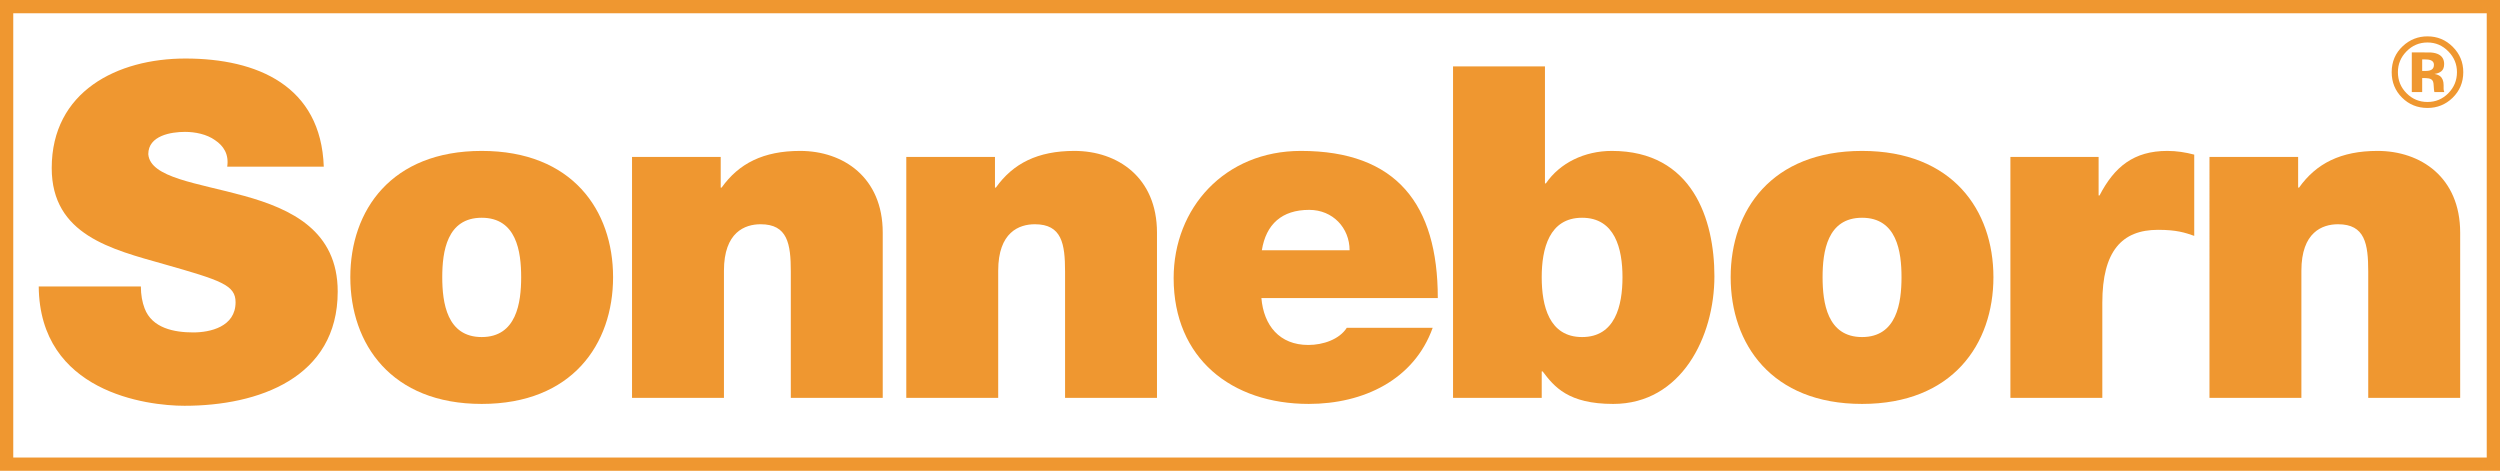 <?xml version="1.0" encoding="UTF-8"?> <svg xmlns="http://www.w3.org/2000/svg" xmlns:xlink="http://www.w3.org/1999/xlink" id="Layer_1" viewBox="0 0 715.677 134.783"><defs><style>.cls-1,.cls-2{fill:none;}.cls-3{clip-path:url(#clippath);}.cls-4{fill:#ef9730;}.cls-2{stroke:#ef9730;stroke-width:3.797px;}</style><clipPath id="clippath"><rect class="cls-1" width="715.677" height="134.783"></rect></clipPath></defs><path class="cls-4" d="m40.326,82.005c0,2.393.399,4.521,1.061,6.245,2.129,5.717,8.503,6.914,13.951,6.914,4.785,0,12.098-1.595,12.098-8.638,0-4.92-4.122-6.245-20.466-10.901-15.018-4.252-32.165-8.368-32.165-27.509,0-21.927,18.742-31.362,38.276-31.362,20.601,0,38.809,7.841,39.607,30.963h-27.644c.534-3.583-1.067-5.976-3.454-7.571-2.393-1.73-5.717-2.393-8.638-2.393-3.988,0-10.503,1.061-10.503,6.38.534,6.773,14.092,8.239,27.509,11.957,13.423,3.724,26.717,9.969,26.717,27.374,0,24.723-22.73,32.699-43.859,32.699-10.767,0-41.466-3.858-41.73-34.159h29.239"></path><path class="cls-4" d="m137.9,62.337c-9.969,0-11.295,9.7-11.295,17.012,0,7.307,1.325,17.141,11.295,17.141s11.295-9.834,11.295-17.141c0-7.313-1.325-17.012-11.295-17.012m0,53.294c-25.914,0-37.613-17.147-37.613-36.282s11.699-36.147,37.613-36.147,37.607,17.012,37.607,36.147-11.693,36.282-37.607,36.282Z"></path><path class="cls-4" d="m180.933,44.926h25.386v8.773h.264c4.92-6.908,11.963-10.497,22.46-10.497,12.362,0,23.656,7.571,23.656,23.387v47.313h-26.313v-36.147c0-7.975-.932-13.558-8.638-13.558-4.516,0-10.503,2.263-10.503,13.294v36.411h-26.313V44.926"></path><path class="cls-4" d="m259.444,44.926h25.386v8.773h.264c4.92-6.908,11.963-10.497,22.46-10.497,12.356,0,23.656,7.571,23.656,23.387v47.313h-26.313v-36.147c0-7.975-.932-13.558-8.638-13.558-4.521,0-10.503,2.263-10.503,13.294v36.411h-26.313V44.926"></path><path class="cls-4" d="m386.347,71.643c0-6.38-4.78-11.564-11.559-11.564-7.841,0-12.362,4.117-13.558,11.564h25.117m-25.246,13.687c.663,7.841,5.178,13.423,13.423,13.423,4.246,0,8.902-1.595,11.025-4.92h24.589c-5.319,14.883-19.803,21.797-35.484,21.797-22.061,0-38.675-13.024-38.675-36.018,0-20.067,14.62-36.411,36.417-36.411,27.374,0,39.203,15.282,39.203,42.129h-50.497Z"></path><path class="cls-4" d="m452.907,62.337c-9.436,0-11.559,8.908-11.559,17.012,0,8.239,2.123,17.141,11.559,17.141s11.564-8.902,11.564-17.141c0-8.104-2.129-17.012-11.564-17.012m-36.945-43.325h26.313v33.491h.27c3.988-5.847,11.031-9.301,18.871-9.301,23.123,0,29.368,19.669,29.368,35.883,0,17.276-9.436,36.546-28.969,36.546-12.89,0-16.883-4.92-20.202-9.306h-.264v7.577h-25.386V19.012Z"></path><path class="cls-4" d="m533.053,62.337c-9.969,0-11.3,9.7-11.3,17.012,0,7.307,1.331,17.141,11.3,17.141,9.963,0,11.295-9.834,11.295-17.141,0-7.313-1.331-17.012-11.295-17.012m0,53.294c-25.914,0-37.613-17.147-37.613-36.282s11.699-36.147,37.613-36.147,37.607,17.012,37.607,36.147-11.693,36.282-37.607,36.282Z"></path><path class="cls-4" d="m575.519,44.926h25.251v11.031h.264c4.257-8.239,9.834-12.755,19.405-12.755,2.657,0,5.184.399,7.706,1.062v23.258c-2.657-.932-5.049-1.73-10.362-1.73-10.368,0-15.951,6.116-15.951,20.865v27.245h-26.313V44.926"></path><path class="cls-4" d="m632.509,44.926h25.381v8.773h.27c4.914-6.908,11.957-10.497,22.454-10.497,12.362,0,23.662,7.571,23.662,23.387v47.313h-26.319v-36.147c0-7.975-.932-13.558-8.638-13.558-4.516,0-10.497,2.263-10.497,13.294v36.411h-26.313V44.926"></path><g class="cls-3"><rect class="cls-2" x="1.898" y="1.898" width="711.88" height="130.986"></rect></g><path class="cls-4" d="m702.161,13.413c2.002,2.002,3.003,4.417,3.003,7.244,0,2.911-1.024,5.362-3.072,7.355-1.993,1.928-4.385,2.892-7.175,2.892-2.883,0-5.311-.987-7.285-2.961-1.975-1.975-2.962-4.403-2.962-7.286,0-2.994,1.066-5.483,3.198-7.466,2.002-1.854,4.352-2.781,7.049-2.781,2.827,0,5.242,1.001,7.244,3.003Zm-7.244-1.251c-2.354,0-4.361.853-6.021,2.559-1.631,1.668-2.446,3.647-2.446,5.937,0,2.373.829,4.389,2.488,6.048,1.65,1.66,3.643,2.489,5.979,2.489,2.327,0,4.315-.834,5.965-2.503,1.65-1.678,2.476-3.689,2.476-6.034,0-2.28-.821-4.259-2.462-5.937-1.659-1.706-3.651-2.559-5.979-2.559Zm-1.516,10.178v4.019h-2.975v-11.36c.704,0,1.759.002,3.163.007,1.404.004,2.185.012,2.343.021.898.065,1.645.26,2.238.584,1.01.556,1.516,1.46,1.516,2.711,0,.955-.267,1.646-.8,2.072s-1.188.681-1.967.765c.713.148,1.251.366,1.612.653.667.538,1.001,1.386,1.001,2.544v1.015c0,.111.007.222.021.334.014.111.039.223.076.334l.097.32h-2.836c-.093-.362-.153-.885-.181-1.571-.028-.686-.088-1.149-.181-1.391-.148-.398-.427-.676-.834-.834-.223-.093-.562-.153-1.016-.181l-.653-.042h-.626Zm1.154-2.044c.695,0,1.237-.139,1.627-.417.39-.278.584-.728.584-1.349s-.306-1.052-.918-1.293c-.408-.158-.982-.236-1.724-.236h-.724v3.295h1.154Z"></path></svg> 